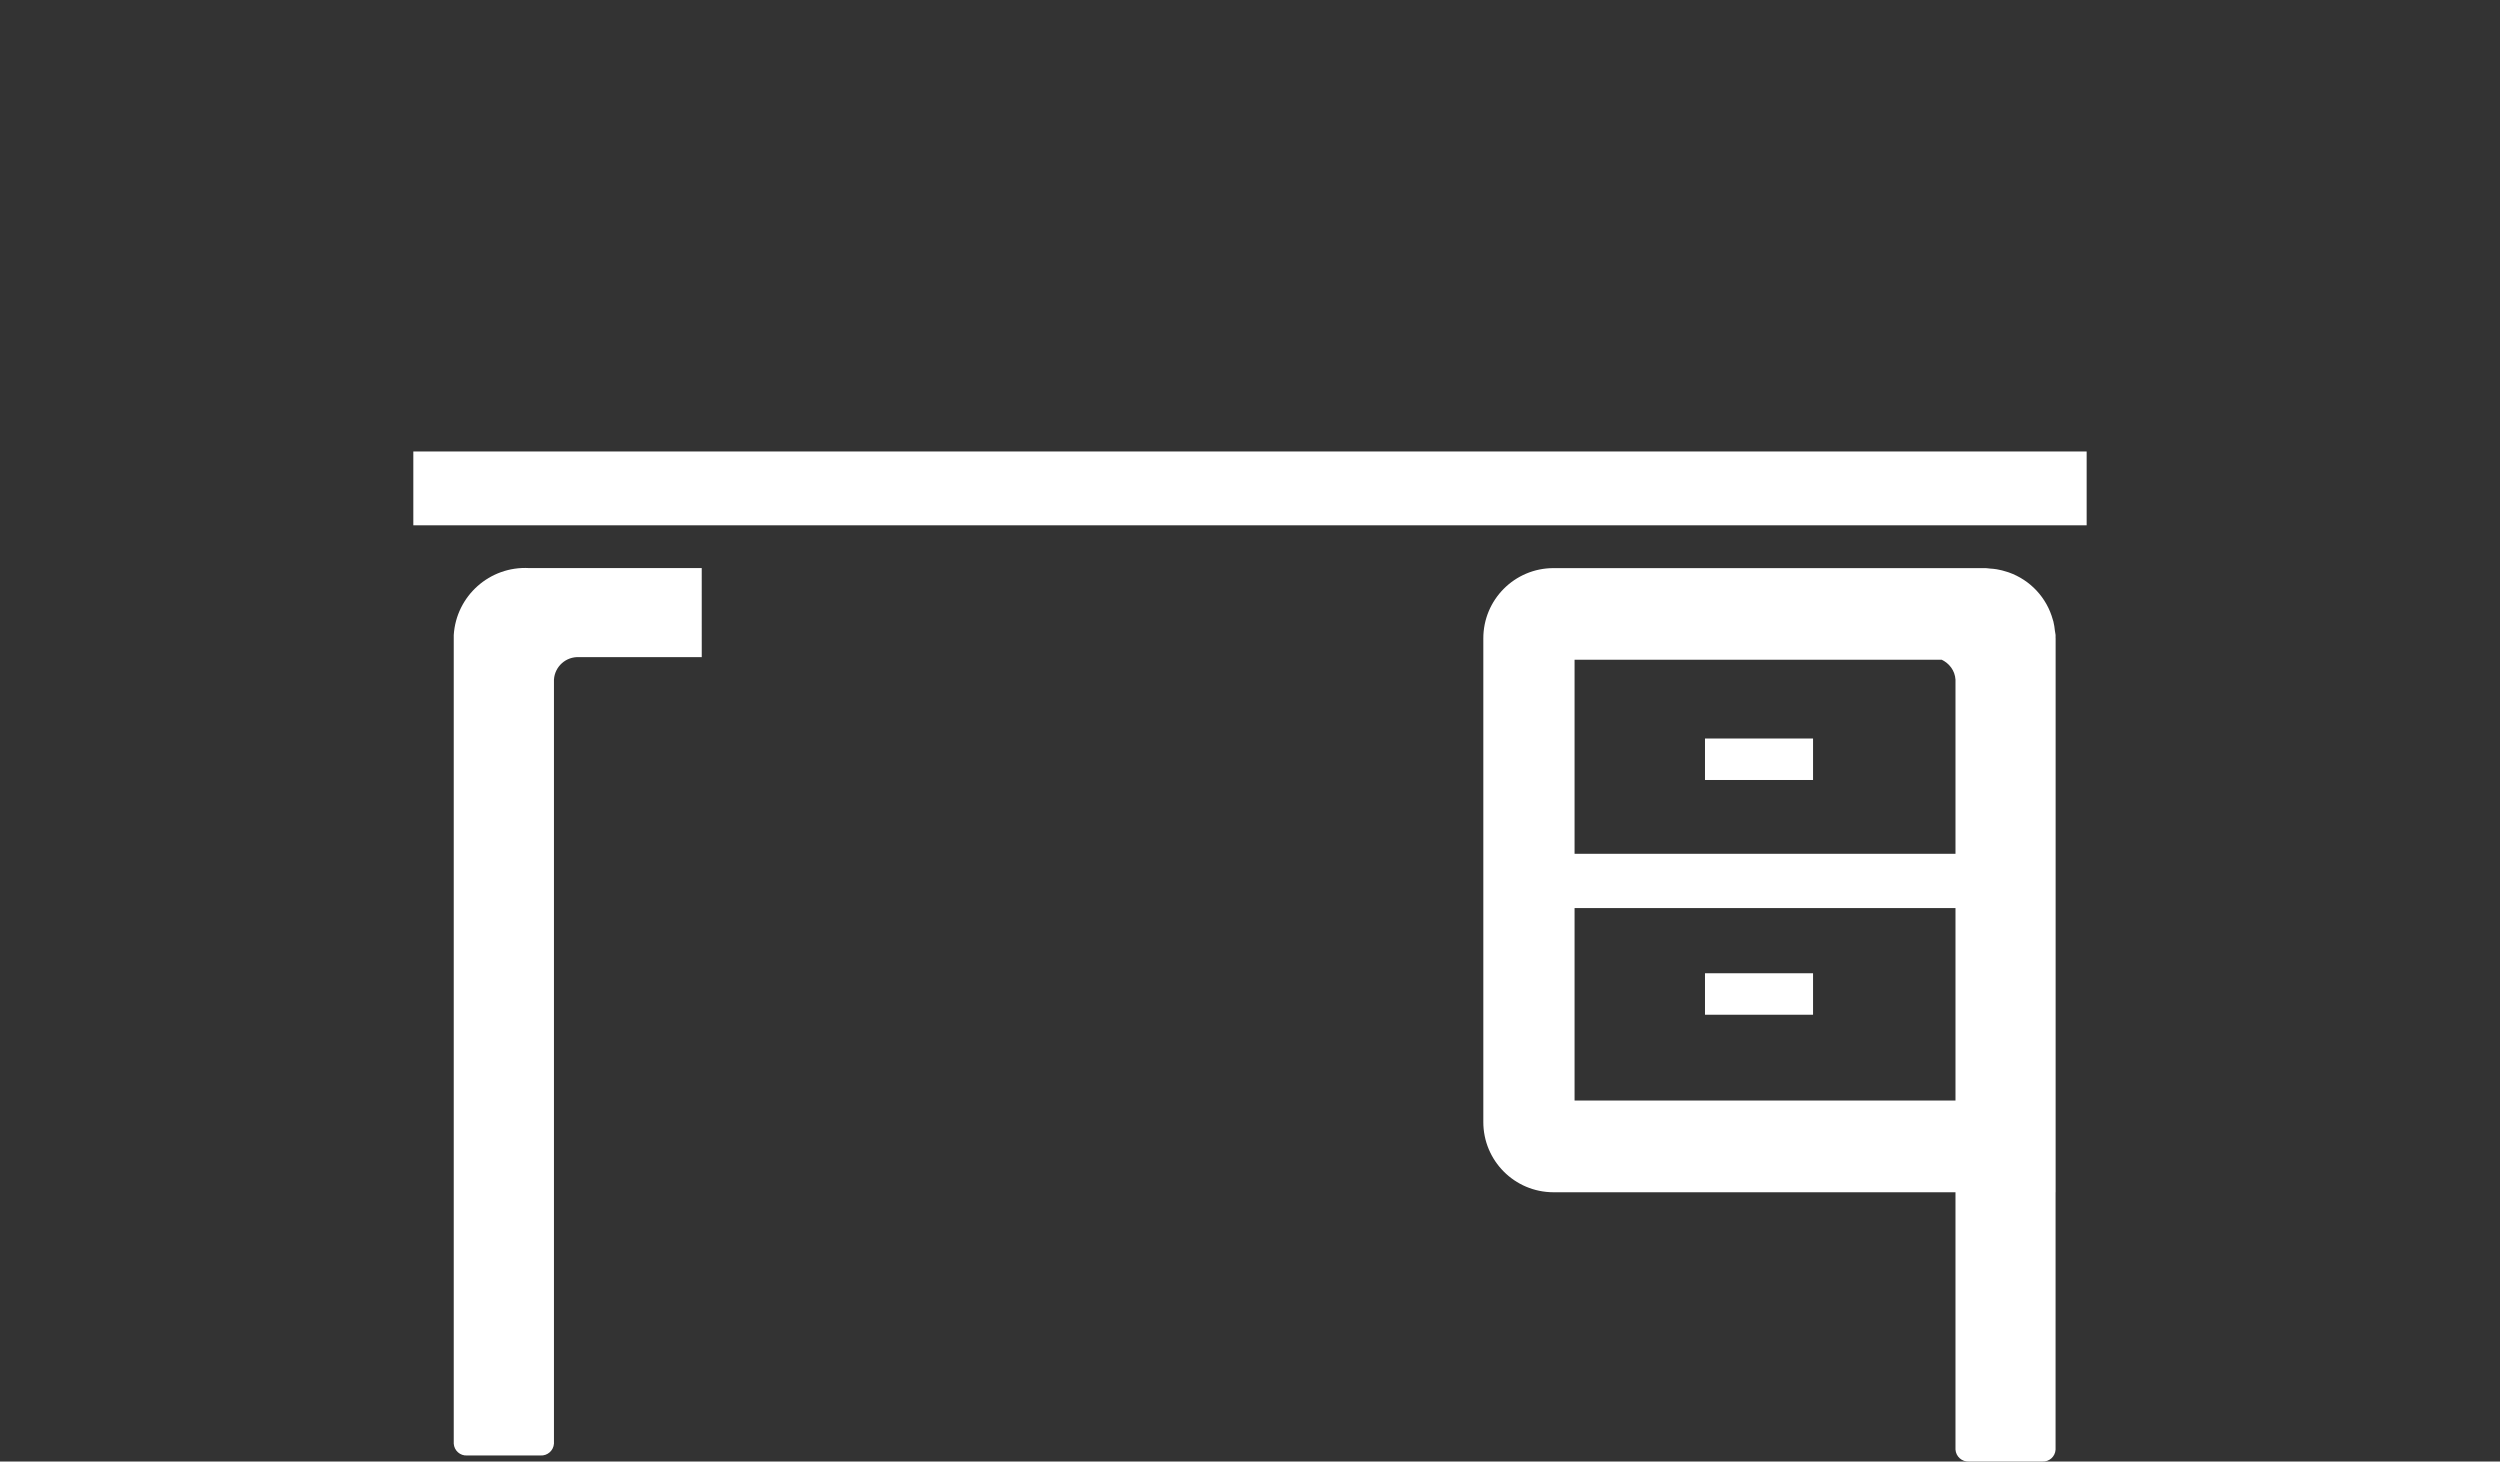 <?xml version="1.0" encoding="utf-8"?>
<!-- Generator: Adobe Illustrator 16.0.0, SVG Export Plug-In . SVG Version: 6.00 Build 0)  -->
<!DOCTYPE svg PUBLIC "-//W3C//DTD SVG 1.1//EN" "http://www.w3.org/Graphics/SVG/1.1/DTD/svg11.dtd">
<svg version="1.1" id="Calque_1" xmlns="http://www.w3.org/2000/svg" xmlns:xlink="http://www.w3.org/1999/xlink" x="0px" y="0px"
	 width="99.213px" height="58px" viewBox="129.894 0 99.213 58" enable-background="new 129.894 0 99.213 58" xml:space="preserve">
<rect x="129.894" y="0" width="99.213" height="58" fill="#333333" stroke="none"/>
<g>
	<rect x="146.297" y="17.917" fill="#FFFFFF" width="66.406" height="2.93"/>
	<path fill="#FFFFFF" d="M150.889,22.544c-1.558-0.085-2.893,1.104-2.988,2.661V57.29c0,0,0,0.001,0,0.002
		c0.018,0.275,0.254,0.486,0.529,0.469h2.915c0.277,0.016,0.515-0.195,0.533-0.471V26.97c0.032-0.521,0.479-0.919,1-0.891h4.865
		l-0.001-3.535H150.889z"/>
	<rect x="197.557" y="29.308" fill="#FFFFFF" width="4.288" height="1.646"/>
	<rect x="197.557" y="38.624" fill="#FFFFFF" width="4.288" height="1.646"/>
	<path fill="#FFFFFF" d="M211.471,25.206c-0.004-0.059-0.021-0.113-0.027-0.17c-0.014-0.127-0.031-0.253-0.062-0.375
		c-0.005-0.021-0.013-0.041-0.019-0.061c-0.24-0.88-0.896-1.582-1.75-1.884c-0.022-0.009-0.046-0.014-0.069-0.022
		c-0.134-0.043-0.271-0.08-0.412-0.103c-0.089-0.016-0.18-0.021-0.271-0.028c-0.056-0.003-0.109-0.017-0.166-0.017
		c-0.001,0-0.001,0-0.001,0h-0.21h-6.853h-2.134h-0.004h-7.953c-1.539,0.003-2.783,1.253-2.78,2.792c0,0,0,0,0,0.001v19.183
		c-0.004,1.539,1.24,2.789,2.779,2.793h0.001h15.958v10.213c0.019,0.277,0.256,0.487,0.533,0.473h2.911
		c0.275,0.016,0.512-0.194,0.528-0.471c0,0,0-0.001,0-0.002V47.313h0.002V25.337c0-0.007-0.002-0.013-0.002-0.02V25.206z
		 M206.95,26.181c0.302,0.144,0.525,0.432,0.548,0.789v6.914h-15.117v-7.703H206.95z M192.381,43.675v-7.637h15.117v7.637H192.381z"
		/>
</g>
</svg>
